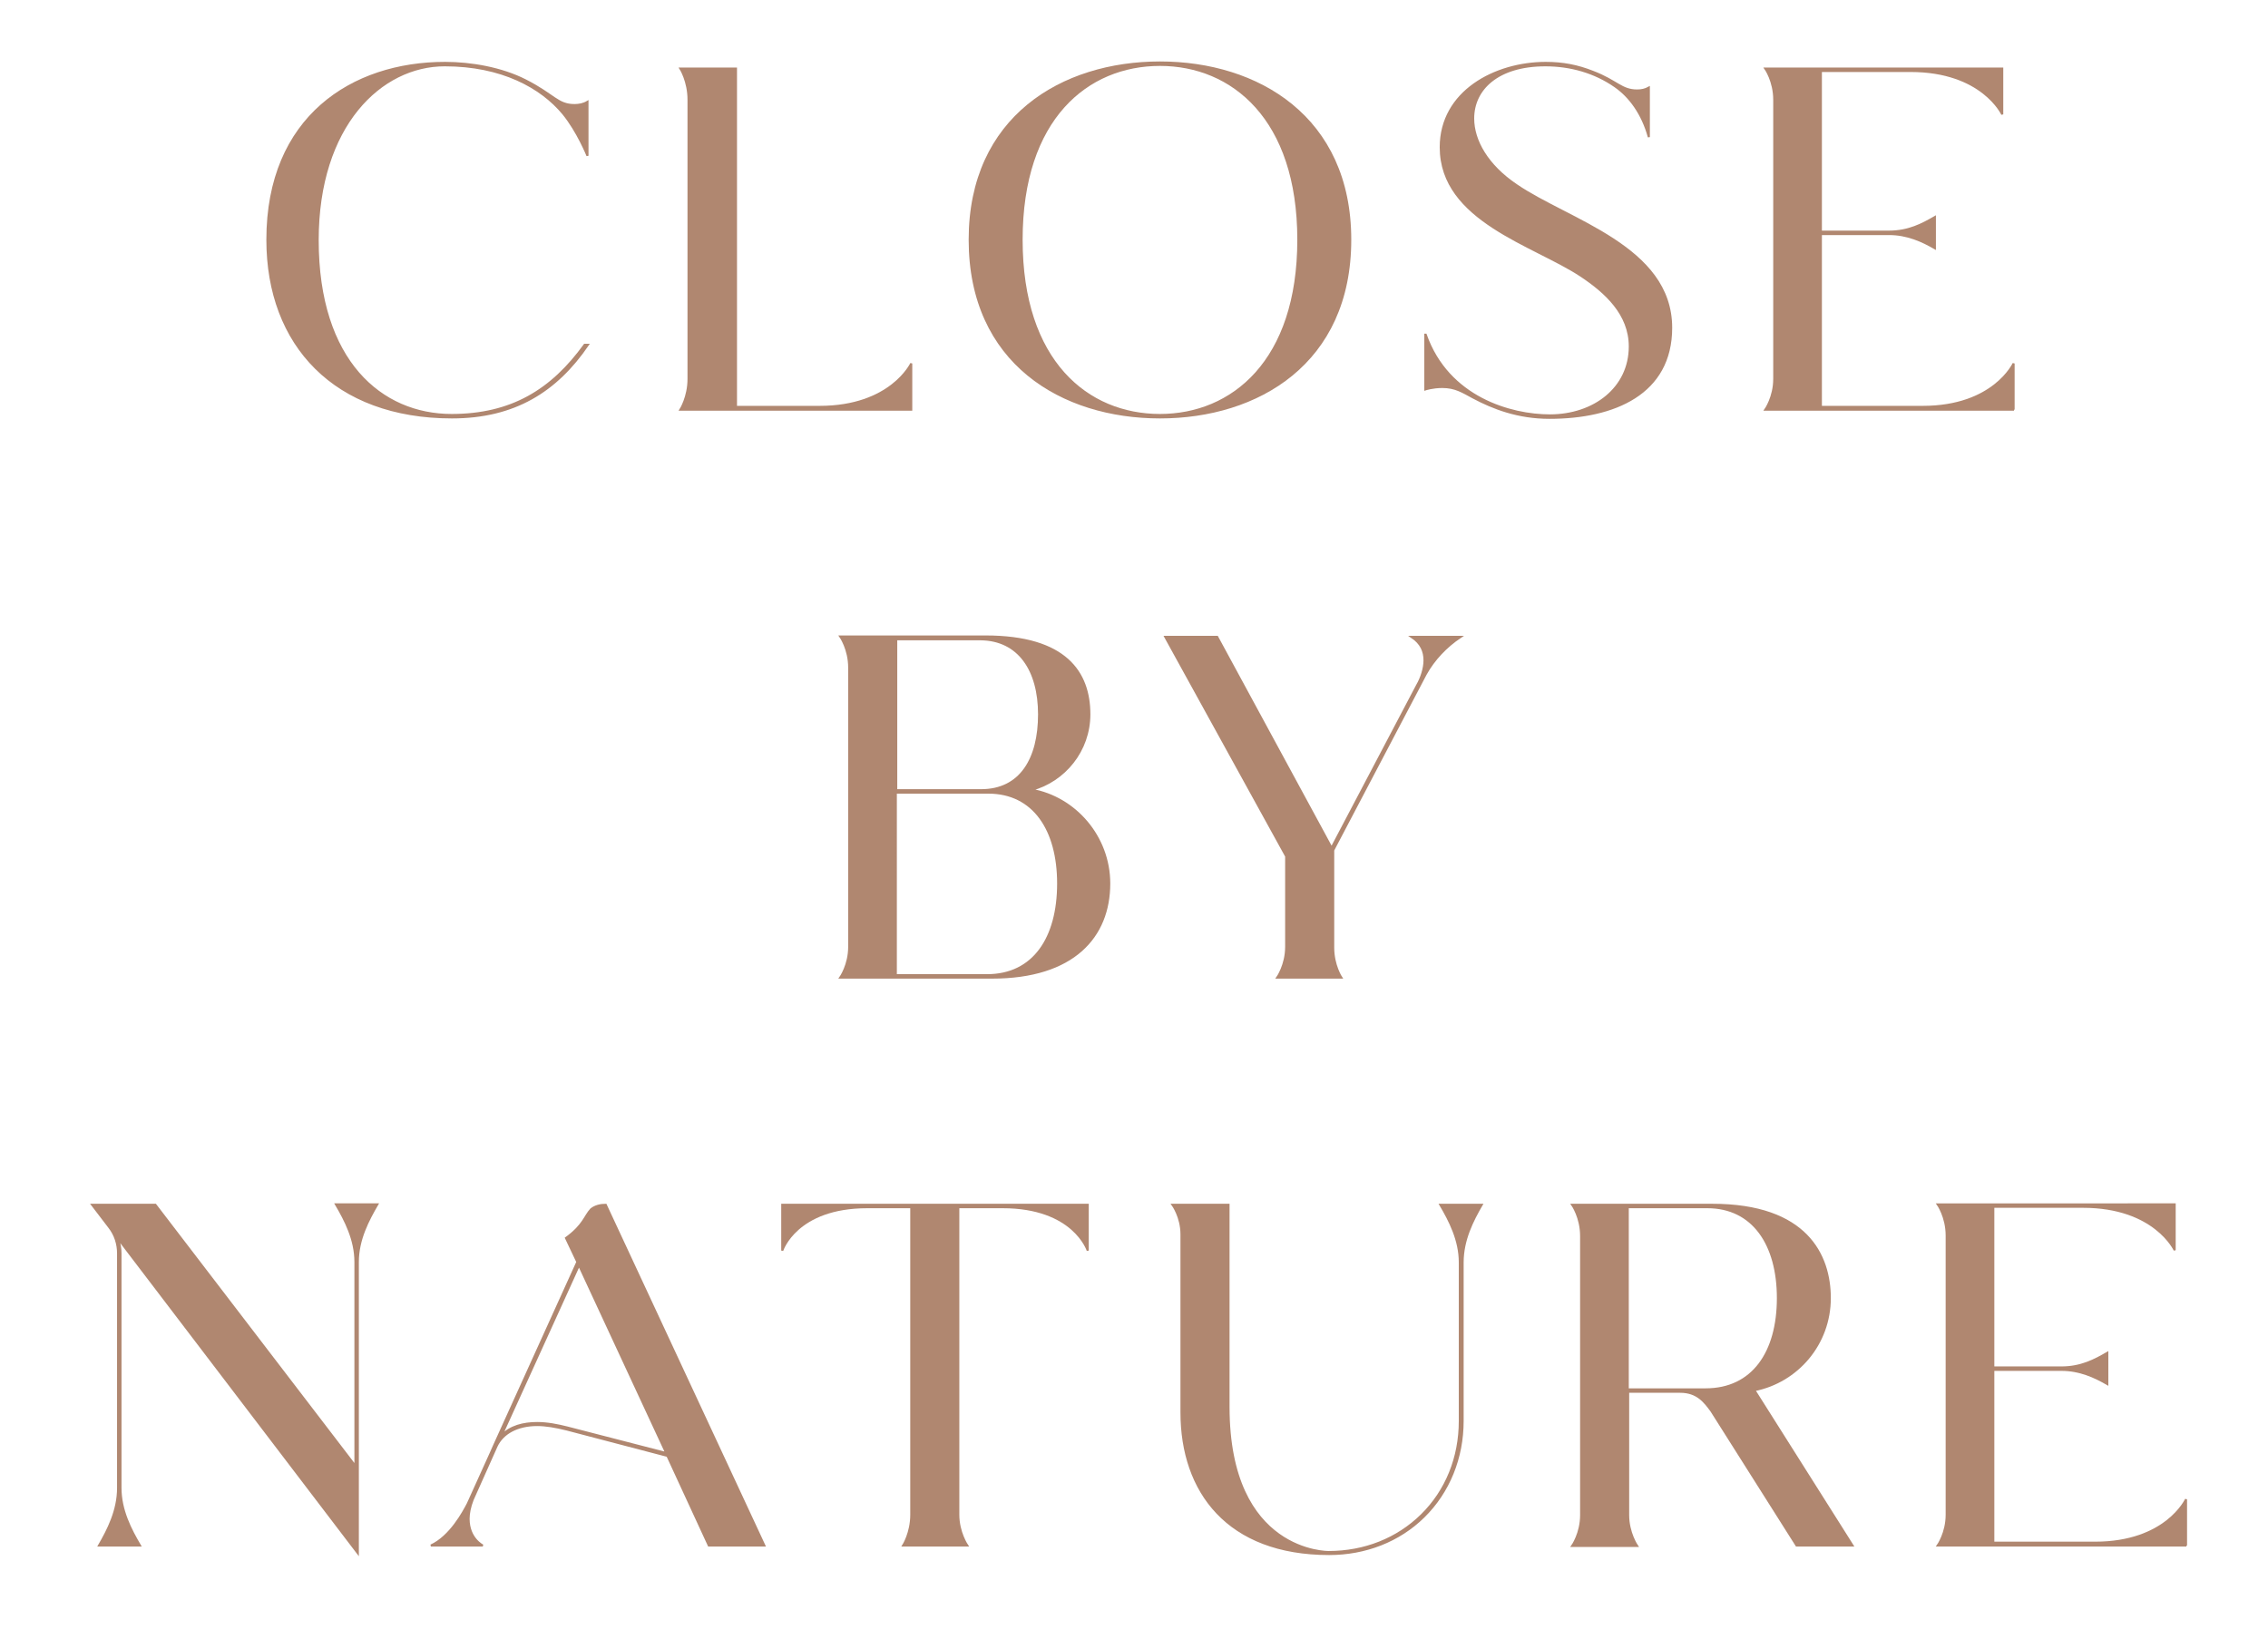 <?xml version="1.0" encoding="utf-8"?>
<!-- Generator: Adobe Illustrator 21.0.2, SVG Export Plug-In . SVG Version: 6.00 Build 0)  -->
<svg version="1.1" id="Layer_1" xmlns="http://www.w3.org/2000/svg" xmlns:xlink="http://www.w3.org/1999/xlink" x="0px" y="0px"
	 width="559px" height="404px" viewBox="0 0 559 404" style="enable-background:new 0 0 559 404;" xml:space="preserve">
<style type="text/css">
	.st0{enable-background:new    ;}
	.st1{fill:#B08770;}
	.st2{fill:none;stroke:#B08770;stroke-width:0.5;}
</style>
<title>CLOSE BY NATURE</title>
<desc>Created with Sketch.</desc>
<g id="Page-1">
	<g id="Project-Site---Desktop---Location" transform="translate(-76, -285)">
		<g class="st0">
			<path class="st1" d="M220.9,370c-7.8,11.4-18.1,17.9-33.5,17.9c-28.8,0-45.5-17.8-45.5-43.8c0-30.2,20.9-43.6,43.8-43.6
				c6.4,0,13.9,1.3,19.8,4.3c7.1,3.6,7.9,6.1,12.1,6.1c1.1,0,2.2-0.2,3.2-0.8v13.3c0,0-2.4-6-6-10.4c-5.4-6.5-15.1-11.9-29.2-11.9
				c-15.7,0-31.3,14.8-31.3,43.1c0,29.9,15.7,43.1,33,43.1c14.8,0,24.7-6.1,32.8-17.3H220.9z"/>
			<path class="st1" d="M300.6,386h-56.9c0,0,2-3.1,2-7.6v-68.8c0-4.6-2-7.7-2-7.7h13.7v83.4H278c17.6,0,22.6-10.7,22.6-10.7V386z"
				/>
			<path class="st1" d="M408.8,344.1c0,30.4-22.8,43.8-46.9,43.8S315,374.5,315,344.1c0-30.2,22.8-43.7,46.9-43.7
				S408.8,313.9,408.8,344.1z M396,344.1c0-29.9-16.3-43.1-34.1-43.1c-17.9,0-34.1,13.2-34.1,43.1c0,30,16.2,43.2,34.1,43.2
				C379.7,387.3,396,374.1,396,344.1z"/>
			<path class="st1" d="M427.4,367.5c5.5,15.6,21,19.9,30.6,19.9c10.9,0,19.7-6.7,19.7-17c0-8-6-13.4-12-17.4
				c-11.6-7.7-34.6-13.6-34.6-31.7c0-13.7,13.4-20.8,25.9-20.8c4.2,0,7.8,0.7,11.6,2.2c6,2.3,7,4.6,10.9,4.6c1.1,0,2-0.2,2.9-0.7
				v12.2c-1.6-5.8-4.7-10-8.3-12.5c-5-3.5-11-5.2-17.2-5.2c-11.8,0-17.8,5.9-17.8,13.1c0,5.5,3.5,11.6,10.6,16.4
				c12.8,8.8,38.2,15.2,38.2,35.2c0,16.2-14,22.2-30,22.2c-7.8,0-13.9-2.4-18.8-5c-2.6-1.4-4.4-2.6-7.6-2.6c-2.4,0-4.2,0.6-4.2,0.6
				V367.5z"/>
			<path class="st1" d="M572.4,386h-61.3c0,0,2.2-3.1,2.2-7.6v-68.8c0-4.6-2.2-7.7-2.2-7.7h58.4v11.3c0,0-4.9-10.7-22.6-10.7h-22.1
				v39.6h16.8c4.8,0,8.2-1.8,11.3-3.6v7.7c-3.1-1.8-6.8-3.5-11.3-3.5h-16.8v42.6h25.1c17.5,0,22.4-10.7,22.4-10.7V386z"/>
		</g>
		<g class="st0">
			<path class="st2" d="M220.9,370c-7.8,11.4-18.1,17.9-33.5,17.9c-28.8,0-45.5-17.8-45.5-43.8c0-30.2,20.9-43.6,43.8-43.6
				c6.4,0,13.9,1.3,19.8,4.3c7.1,3.6,7.9,6.1,12.1,6.1c1.1,0,2.2-0.2,3.2-0.8v13.3c0,0-2.4-6-6-10.4c-5.4-6.5-15.1-11.9-29.2-11.9
				c-15.7,0-31.3,14.8-31.3,43.1c0,29.9,15.7,43.1,33,43.1c14.8,0,24.7-6.1,32.8-17.3H220.9z"/>
			<path class="st2" d="M300.6,386h-56.9c0,0,2-3.1,2-7.6v-68.8c0-4.6-2-7.7-2-7.7h13.7v83.4H278c17.6,0,22.6-10.7,22.6-10.7V386z"
				/>
			<path class="st2" d="M408.8,344.1c0,30.4-22.8,43.8-46.9,43.8S315,374.5,315,344.1c0-30.2,22.8-43.7,46.9-43.7
				S408.8,313.9,408.8,344.1z M396,344.1c0-29.9-16.3-43.1-34.1-43.1c-17.9,0-34.1,13.2-34.1,43.1c0,30,16.2,43.2,34.1,43.2
				C379.7,387.3,396,374.1,396,344.1z"/>
			<path class="st2" d="M427.4,367.5c5.5,15.6,21,19.9,30.6,19.9c10.9,0,19.7-6.7,19.7-17c0-8-6-13.4-12-17.4
				c-11.6-7.7-34.6-13.6-34.6-31.7c0-13.7,13.4-20.8,25.9-20.8c4.2,0,7.8,0.7,11.6,2.2c6,2.3,7,4.6,10.9,4.6c1.1,0,2-0.2,2.9-0.7
				v12.2c-1.6-5.8-4.7-10-8.3-12.5c-5-3.5-11-5.2-17.2-5.2c-11.8,0-17.8,5.9-17.8,13.1c0,5.5,3.5,11.6,10.6,16.4
				c12.8,8.8,38.2,15.2,38.2,35.2c0,16.2-14,22.2-30,22.2c-7.8,0-13.9-2.4-18.8-5c-2.6-1.4-4.4-2.6-7.6-2.6c-2.4,0-4.2,0.6-4.2,0.6
				V367.5z"/>
			<path class="st2" d="M572.4,386h-61.3c0,0,2.2-3.1,2.2-7.6v-68.8c0-4.6-2.2-7.7-2.2-7.7h58.4v11.3c0,0-4.9-10.7-22.6-10.7h-22.1
				v39.6h16.8c4.8,0,8.2-1.8,11.3-3.6v7.7c-3.1-1.8-6.8-3.5-11.3-3.5h-16.8v42.6h25.1c17.5,0,22.4-10.7,22.4-10.7V386z"/>
		</g>
		<g class="st0">
			<path class="st1" d="M349.4,502.8c0,13.1-8.8,23.2-28.9,23.2h-37.4c0,0,2.2-3.1,2.2-7.6v-68.8c0-4.6-2.2-7.7-2.2-7.7h35.8
				c19.8,0,25.6,8.9,25.6,19.2c0,8.9-6.1,16.4-14.3,18.6C341,481.6,349.4,491.3,349.4,502.8z M296.9,442.6v37.2h20.9
				c9.8,0,14.3-7.8,14.3-18.7c0-10.9-5-18.4-14.4-18.5H296.9z M296.9,525.4h22.4c11.5,0,17.5-9.2,17.5-22.6c0-13.2-6-22.4-17.2-22.4
				h-22.8V525.4z"/>
			<path class="st1" d="M404.6,494.6v24c0,4.4,2,7.4,2,7.4h-15.8c0,0,2.2-3.1,2.2-7.6v-22.3L363.2,442h12.8l28.2,52l21.1-40.1
				c1-1.7,1.8-4.1,1.8-6.1c0-2.2-0.8-4.2-3.2-5.8h12.1c-3.6,2.4-6.6,5.6-8.6,9.2L404.6,494.6z"/>
		</g>
		<g class="st0">
			<path class="st2" d="M349.4,502.8c0,13.1-8.8,23.2-28.9,23.2h-37.4c0,0,2.2-3.1,2.2-7.6v-68.8c0-4.6-2.2-7.7-2.2-7.7h35.8
				c19.8,0,25.6,8.9,25.6,19.2c0,8.9-6.1,16.4-14.3,18.6C341,481.6,349.4,491.3,349.4,502.8z M296.9,442.6v37.2h20.9
				c9.8,0,14.3-7.8,14.3-18.7c0-10.9-5-18.4-14.4-18.5H296.9z M296.9,525.4h22.4c11.5,0,17.5-9.2,17.5-22.6c0-13.2-6-22.4-17.2-22.4
				h-22.8V525.4z"/>
			<path class="st2" d="M404.6,494.6v24c0,4.4,2,7.4,2,7.4h-15.8c0,0,2.2-3.1,2.2-7.6v-22.3L363.2,442h12.8l28.2,52l21.1-40.1
				c1-1.7,1.8-4.1,1.8-6.1c0-2.2-0.8-4.2-3.2-5.8h12.1c-3.6,2.4-6.6,5.6-8.6,9.2L404.6,494.6z"/>
		</g>
		<g class="st0">
			<path class="st1" d="M114.3,582l49.3,64.4v-50.3c0-5.5-2.5-10.3-4.8-14.2H169c-2.2,3.8-4.8,8.6-4.8,14.2v71.8L105,590.2
				c0.5,1.3,0.7,2.5,0.7,3.8v57.8c0,5.5,2.5,10.3,4.8,14.2h-10.1c2.2-3.8,4.7-8.6,4.7-14.2V594c0-2.3-0.7-4.6-2.2-6.5l-4.2-5.5
				H114.3z"/>
			<path class="st1" d="M250.7,666l-10.2-22.1l-24.8-6.5c-2.8-0.7-5.2-1.1-7.3-1.1c-4.9,0-8.5,2-10,5.2l-5.9,13.2
				c-0.7,1.8-1,3.4-1,4.7c0,4.9,3.5,6.6,3.5,6.6h-12.8c4.8-2.2,8-8.2,9.1-10.3c6.5-14.3,6.5-14.4,6.5-14.4l20.5-45.2l-2.8-5.9
				c4.4-3.2,4.6-5.4,6.2-7.1c1-0.8,2.3-1.1,3.6-1.1l39.1,84H250.7z M240.2,643.2l-21.5-46.3l-19.1,42c2.2-2.3,5.4-3.1,8.8-3.1
				c2.5,0,5,0.5,7.4,1.1L240.2,643.2z"/>
			<path class="st1" d="M344.1,582v11.3c0,0-3.4-10.7-21-10.7h-10.9v75.8c0,4.4,2.2,7.6,2.2,7.6h-15.8c0,0,2-3.1,2-7.6v-75.8h-10.8
				c-17.6,0-21,10.7-21,10.7V582H344.1z"/>
			<path class="st1" d="M436.5,596.2v39.1c0,9.1-3.4,17.5-9.6,23.6c-6.1,6-14.4,9.2-23.3,9.2c-25,0-36.4-15.4-36.4-34.9v-43.9
				c0-4.3-2.2-7.3-2.2-7.3h13.8v49.8c0,36.2,24.7,35.8,24.7,35.8c8.8,0,16.9-3.2,22.9-9.1c6.1-6,9.4-14.2,9.4-23.2v-39.1
				c0-5.5-2.5-10.3-4.8-14.2h10.2C439,585.8,436.5,590.6,436.5,596.2z"/>
			<path class="st1" d="M532.6,666h-13.8l-21-33.2c-1.7-2.3-3.5-4.7-7.7-4.7h-12.8v30.4c0,4.4,2.2,7.6,2.2,7.6h-16
				c0,0,2.2-3.1,2.2-7.6v-68.8c0-4.6-2.2-7.7-2.2-7.7H498c23.3,0,29,12.5,29,23c0,11.3-8,20.6-18.6,22.7L532.6,666z M514.2,605
				c0-13.2-6.1-22.4-17.4-22.4h-19.6v44.9h19.2C508,627.5,514.2,618.4,514.2,605z"/>
			<path class="st1" d="M614.9,666h-61.3c0,0,2.2-3.1,2.2-7.6v-68.8c0-4.6-2.2-7.7-2.2-7.7H612v11.3c0,0-4.9-10.7-22.6-10.7h-22.1
				v39.6h16.8c4.8,0,8.2-1.8,11.3-3.6v7.7c-3.1-1.8-6.8-3.5-11.3-3.5h-16.8v42.6h25.1c17.5,0,22.4-10.7,22.4-10.7V666z"/>
		</g>
		<g class="st0">
			<path class="st2" d="M114.3,582l49.3,64.4v-50.3c0-5.5-2.5-10.3-4.8-14.2H169c-2.2,3.8-4.8,8.6-4.8,14.2v71.8L105,590.2
				c0.5,1.3,0.7,2.5,0.7,3.8v57.8c0,5.5,2.5,10.3,4.8,14.2h-10.1c2.2-3.8,4.7-8.6,4.7-14.2V594c0-2.3-0.7-4.6-2.2-6.5l-4.2-5.5
				H114.3z"/>
			<path class="st2" d="M250.7,666l-10.2-22.1l-24.8-6.5c-2.8-0.7-5.2-1.1-7.3-1.1c-4.9,0-8.5,2-10,5.2l-5.9,13.2
				c-0.7,1.8-1,3.4-1,4.7c0,4.9,3.5,6.6,3.5,6.6h-12.8c4.8-2.2,8-8.2,9.1-10.3c6.5-14.3,6.5-14.4,6.5-14.4l20.5-45.2l-2.8-5.9
				c4.4-3.2,4.6-5.4,6.2-7.1c1-0.8,2.3-1.1,3.6-1.1l39.1,84H250.7z M240.2,643.2l-21.5-46.3l-19.1,42c2.2-2.3,5.4-3.1,8.8-3.1
				c2.5,0,5,0.5,7.4,1.1L240.2,643.2z"/>
			<path class="st2" d="M344.1,582v11.3c0,0-3.4-10.7-21-10.7h-10.9v75.8c0,4.4,2.2,7.6,2.2,7.6h-15.8c0,0,2-3.1,2-7.6v-75.8h-10.8
				c-17.6,0-21,10.7-21,10.7V582H344.1z"/>
			<path class="st2" d="M436.5,596.2v39.1c0,9.1-3.4,17.5-9.6,23.6c-6.1,6-14.4,9.2-23.3,9.2c-25,0-36.4-15.4-36.4-34.9v-43.9
				c0-4.3-2.2-7.3-2.2-7.3h13.8v49.8c0,36.2,24.7,35.8,24.7,35.8c8.8,0,16.9-3.2,22.9-9.1c6.1-6,9.4-14.2,9.4-23.2v-39.1
				c0-5.5-2.5-10.3-4.8-14.2h10.2C439,585.8,436.5,590.6,436.5,596.2z"/>
			<path class="st2" d="M532.6,666h-13.8l-21-33.2c-1.7-2.3-3.5-4.7-7.7-4.7h-12.8v30.4c0,4.4,2.2,7.6,2.2,7.6h-16
				c0,0,2.2-3.1,2.2-7.6v-68.8c0-4.6-2.2-7.7-2.2-7.7H498c23.3,0,29,12.5,29,23c0,11.3-8,20.6-18.6,22.7L532.6,666z M514.2,605
				c0-13.2-6.1-22.4-17.4-22.4h-19.6v44.9h19.2C508,627.5,514.2,618.4,514.2,605z"/>
			<path class="st2" d="M614.9,666h-61.3c0,0,2.2-3.1,2.2-7.6v-68.8c0-4.6-2.2-7.7-2.2-7.7H612v11.3c0,0-4.9-10.7-22.6-10.7h-22.1
				v39.6h16.8c4.8,0,8.2-1.8,11.3-3.6v7.7c-3.1-1.8-6.8-3.5-11.3-3.5h-16.8v42.6h25.1c17.5,0,22.4-10.7,22.4-10.7V666z"/>
		</g>
	</g>
</g>
</svg>
